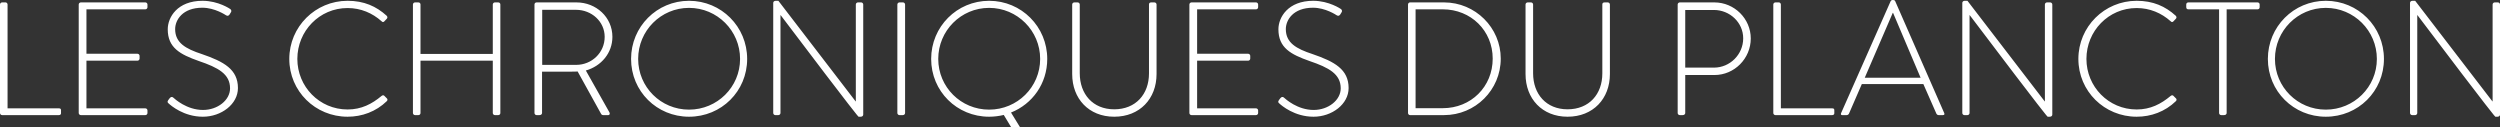 <svg xmlns="http://www.w3.org/2000/svg" xmlns:xlink="http://www.w3.org/1999/xlink" preserveAspectRatio="xMidYMid" width="2278.31" height="116.156" viewBox="0 0 2278.31 116.156">
  <rect x="0" y="0" width="2278.31" height="116.156" fill="#333333" stroke="none"/>
  <defs>
    <style>
      .cls-1 {
        fill: #fff;
        fill-rule: evenodd;
      }
    </style>
  </defs>
  <path d="M2275.976,106.367 L2274.069,106.367 C2273.922,106.367 2272.748,105.926 2203.055,13.785 L2202.908,13.785 L2202.908,102.992 C2202.908,104.019 2202.028,104.899 2201.001,104.899 L2198.213,104.899 C2197.186,104.899 2196.306,104.019 2196.306,102.992 L2196.306,2.634 C2196.306,1.460 2197.333,0.726 2198.507,0.726 L2201.001,0.726 L2271.428,92.428 C2271.574,92.428 2271.574,92.428 2271.574,92.428 L2271.574,4.101 C2271.574,3.074 2272.455,2.194 2273.482,2.194 L2276.416,2.194 C2277.443,2.194 2278.324,3.074 2278.324,4.101 L2278.324,104.459 C2278.324,105.780 2277.150,106.367 2275.976,106.367 ZM2119.577,106.367 C2090.232,106.367 2066.757,83.184 2066.757,53.693 C2066.757,24.349 2090.232,0.726 2119.577,0.726 C2149.068,0.726 2172.544,24.349 2172.544,53.693 C2172.544,83.184 2149.068,106.367 2119.577,106.367 ZM2119.577,7.182 C2093.900,7.182 2073.212,28.017 2073.212,53.693 C2073.212,79.370 2093.900,99.911 2119.577,99.911 C2145.253,99.911 2166.088,79.370 2166.088,53.693 C2166.088,28.017 2145.253,7.182 2119.577,7.182 ZM2057.370,8.503 L2029.199,8.503 L2029.199,102.992 C2029.199,104.019 2028.319,104.899 2026.851,104.899 L2024.210,104.899 C2023.183,104.899 2022.303,104.019 2022.303,102.992 L2022.303,8.503 L1994.279,8.503 C1992.812,8.503 1992.372,7.622 1992.372,6.302 L1992.372,4.101 C1992.372,2.927 1993.252,2.194 1994.279,2.194 L2057.370,2.194 C2058.543,2.194 2059.277,3.074 2059.277,4.101 L2059.277,6.595 C2059.277,7.622 2058.543,8.503 2057.370,8.503 ZM1947.188,99.764 C1959.806,99.764 1969.343,94.776 1978.146,87.439 C1979.027,86.706 1979.907,86.706 1980.494,87.146 L1982.988,89.640 C1983.722,90.227 1983.722,91.401 1982.988,92.134 C1973.011,101.818 1960.246,106.367 1947.188,106.367 C1917.843,106.367 1894.074,83.184 1894.074,53.693 C1894.074,24.349 1917.843,0.726 1947.188,0.726 C1962.154,0.726 1973.304,5.715 1982.842,14.372 C1983.575,15.105 1983.722,16.279 1982.988,17.013 L1980.641,19.507 C1979.760,20.387 1979.027,20.240 1978.146,19.360 C1969.783,11.877 1959.219,7.329 1947.188,7.329 C1921.511,7.329 1901.410,28.310 1901.410,53.693 C1901.410,78.929 1921.511,99.764 1947.188,99.764 ZM1867.964,106.367 L1866.056,106.367 C1865.910,106.367 1864.736,105.926 1795.043,13.785 L1794.896,13.785 L1794.896,102.992 C1794.896,104.019 1794.016,104.899 1792.988,104.899 L1790.201,104.899 C1789.174,104.899 1788.293,104.019 1788.293,102.992 L1788.293,2.634 C1788.293,1.460 1789.320,0.726 1790.494,0.726 L1792.988,0.726 L1863.415,92.428 C1863.562,92.428 1863.562,92.428 1863.562,92.428 L1863.562,4.101 C1863.562,3.074 1864.442,2.194 1865.469,2.194 L1868.404,2.194 C1869.431,2.194 1870.311,3.074 1870.311,4.101 L1870.311,104.459 C1870.311,105.780 1869.137,106.367 1867.964,106.367 ZM1770.545,104.899 L1766.730,104.899 C1765.703,104.899 1764.969,104.166 1764.676,103.579 L1752.791,76.582 L1696.743,76.582 L1685.005,103.579 C1684.712,104.166 1683.978,104.899 1682.951,104.899 L1678.843,104.899 C1677.816,104.899 1677.376,104.312 1677.816,103.139 L1723.006,1.020 C1723.300,0.433 1724.033,-0.007 1724.767,-0.007 L1725.207,-0.007 C1725.941,-0.007 1726.674,0.139 1727.115,1.020 L1771.865,103.139 C1772.158,104.019 1772.158,104.899 1770.545,104.899 ZM1725.207,11.731 L1724.914,11.731 L1699.384,70.860 L1750.297,70.860 L1725.207,11.731 ZM1669.750,104.899 L1617.957,104.899 C1616.930,104.899 1616.050,104.019 1616.050,102.992 L1616.050,4.101 C1616.050,3.074 1616.930,2.194 1617.957,2.194 L1621.185,2.194 C1622.065,2.194 1622.946,3.074 1622.946,4.101 L1622.946,98.737 L1669.750,98.737 C1671.511,98.737 1671.658,99.617 1671.658,100.644 L1671.658,103.285 C1671.658,104.312 1670.777,104.899 1669.750,104.899 ZM1562.501,68.365 L1535.798,68.365 L1535.798,102.992 C1535.798,104.019 1534.917,104.899 1533.450,104.899 L1530.809,104.899 C1529.782,104.899 1528.902,104.019 1528.902,102.992 L1528.902,4.101 C1528.902,3.074 1529.782,2.194 1530.809,2.194 L1562.354,2.194 C1580.548,2.194 1595.514,17.013 1595.514,35.059 C1595.514,53.400 1580.548,68.365 1562.501,68.365 ZM1561.914,9.090 L1535.798,9.090 L1535.798,61.616 L1562.061,61.616 C1576.440,61.616 1588.618,49.732 1588.618,34.913 C1588.618,20.534 1576.440,9.090 1561.914,9.090 ZM1428.553,106.367 C1405.371,106.367 1390.258,89.934 1390.258,67.485 L1390.258,4.101 C1390.258,3.074 1391.139,2.194 1392.166,2.194 L1395.247,2.194 C1396.274,2.194 1397.154,3.074 1397.154,4.101 L1397.154,66.751 C1397.154,85.679 1409.039,99.617 1428.553,99.617 C1448.214,99.617 1460.245,85.825 1460.245,66.898 L1460.245,4.101 C1460.245,2.927 1460.832,2.194 1462.299,2.194 L1465.233,2.194 C1466.260,2.194 1467.141,3.074 1467.141,4.101 L1467.141,67.485 C1467.141,89.934 1451.882,106.367 1428.553,106.367 ZM1316.023,104.899 L1284.918,104.899 C1284.037,104.899 1283.157,104.019 1283.157,102.992 L1283.157,4.101 C1283.157,3.074 1284.037,2.194 1284.918,2.194 L1316.023,2.194 C1344.487,2.194 1367.669,25.229 1367.669,53.400 C1367.669,82.011 1344.487,104.899 1316.023,104.899 ZM1314.849,8.503 L1290.053,8.503 L1290.053,98.590 L1314.849,98.590 C1340.526,98.590 1360.333,79.076 1360.333,53.400 C1360.333,28.017 1340.526,8.503 1314.849,8.503 ZM1229.023,80.250 C1229.023,94.922 1213.910,106.367 1197.037,106.367 C1179.577,106.367 1167.839,96.096 1165.932,94.335 C1165.051,93.602 1164.318,92.868 1165.492,91.254 L1166.812,89.493 C1167.839,88.320 1168.866,87.880 1170.040,88.907 C1171.507,90.227 1182.365,100.204 1197.184,100.204 C1210.536,100.204 1221.833,91.254 1221.833,80.543 C1221.833,67.485 1211.122,61.616 1193.369,55.601 C1176.349,49.585 1165.051,43.569 1165.051,26.696 C1165.051,15.692 1173.855,0.726 1196.744,0.726 C1211.269,0.726 1221.980,8.209 1221.980,8.209 C1222.567,8.649 1223.594,9.676 1222.567,11.290 C1222.127,11.877 1221.686,12.611 1221.393,13.198 C1220.513,14.372 1219.632,14.812 1218.165,13.931 C1217.725,13.638 1207.894,7.035 1196.597,7.035 C1178.550,7.035 1171.801,18.186 1171.801,26.549 C1171.801,39.021 1181.338,44.450 1196.157,49.291 C1216.258,56.187 1229.023,63.230 1229.023,80.250 ZM1144.662,104.899 L1085.827,104.899 C1084.800,104.899 1083.919,104.019 1083.919,102.992 L1083.919,4.101 C1083.919,3.074 1084.800,2.194 1085.827,2.194 L1144.662,2.194 C1145.690,2.194 1146.570,3.074 1146.570,4.101 L1146.570,6.595 C1146.570,7.622 1145.690,8.503 1144.662,8.503 L1090.962,8.503 L1090.962,48.998 L1137.473,48.998 C1138.500,48.998 1139.380,49.878 1139.380,50.905 L1139.380,53.400 C1139.380,54.427 1138.500,55.307 1137.473,55.307 L1090.962,55.307 L1090.962,98.737 L1144.662,98.737 C1145.690,98.737 1146.570,99.617 1146.570,100.644 L1146.570,102.992 C1146.570,104.019 1145.690,104.899 1144.662,104.899 ZM1015.407,106.367 C992.225,106.367 977.112,89.934 977.112,67.485 L977.112,4.101 C977.112,3.074 977.993,2.194 979.020,2.194 L982.101,2.194 C983.128,2.194 984.008,3.074 984.008,4.101 L984.008,66.751 C984.008,85.679 995.893,99.617 1015.407,99.617 C1035.068,99.617 1047.099,85.825 1047.099,66.898 L1047.099,4.101 C1047.099,2.927 1047.686,2.194 1049.153,2.194 L1052.088,2.194 C1053.115,2.194 1053.995,3.074 1053.995,4.101 L1053.995,67.485 C1053.995,89.934 1038.736,106.367 1015.407,106.367 ZM938.824,131.016 C939.264,131.750 938.970,133.217 937.797,133.217 L932.955,133.217 C932.515,133.217 931.781,132.923 931.047,131.750 L914.761,104.753 C910.653,105.780 905.811,106.367 901.409,106.367 C872.065,106.367 848.589,83.184 848.589,53.693 C848.589,24.349 872.065,0.726 901.409,0.726 C930.901,0.726 954.376,24.349 954.376,53.693 C954.376,76.142 940.878,94.776 921.364,102.552 L938.824,131.016 ZM947.920,53.693 C947.920,28.017 927.086,7.182 901.409,7.182 C875.733,7.182 855.045,28.017 855.045,53.693 C855.045,79.370 875.733,99.911 901.409,99.911 C927.086,99.911 947.920,79.370 947.920,53.693 ZM822.769,104.899 L819.688,104.899 C818.660,104.899 817.780,104.019 817.780,102.992 L817.780,4.101 C817.780,3.074 818.660,2.194 819.688,2.194 L822.915,2.194 C823.942,2.194 824.823,3.074 824.823,4.101 L824.823,102.992 C824.823,104.166 823.796,104.899 822.769,104.899 ZM784.333,106.367 L782.426,106.367 C782.279,106.367 781.105,105.926 711.412,13.785 L711.266,13.785 L711.266,102.992 C711.266,104.019 710.385,104.899 709.358,104.899 L706.570,104.899 C705.543,104.899 704.663,104.019 704.663,102.992 L704.663,2.634 C704.663,1.460 705.690,0.726 706.864,0.726 L709.358,0.726 L779.785,92.428 C779.932,92.428 779.932,92.428 779.932,92.428 L779.932,4.101 C779.932,3.074 780.812,2.194 781.839,2.194 L784.774,2.194 C785.801,2.194 786.681,3.074 786.681,4.101 L786.681,104.459 C786.681,105.780 785.507,106.367 784.333,106.367 ZM627.934,106.367 C598.589,106.367 575.114,83.184 575.114,53.693 C575.114,24.349 598.589,0.726 627.934,0.726 C657.425,0.726 680.901,24.349 680.901,53.693 C680.901,83.184 657.425,106.367 627.934,106.367 ZM627.934,7.182 C602.258,7.182 581.570,28.017 581.570,53.693 C581.570,79.370 602.258,99.911 627.934,99.911 C653.610,99.911 674.445,79.370 674.445,53.693 C674.445,28.017 653.610,7.182 627.934,7.182 ZM555.312,102.258 C556.045,103.432 555.752,104.899 554.285,104.899 L549.736,104.899 C548.709,104.899 548.122,104.459 547.682,103.579 L526.407,65.138 C524.500,65.284 522.886,65.284 520.979,65.284 L493.982,65.284 L493.982,102.992 C493.982,104.019 493.101,104.899 491.634,104.899 L488.993,104.899 C487.966,104.899 487.086,104.019 487.086,102.992 L487.086,4.101 C487.086,3.074 487.819,2.194 488.993,2.194 L525.380,2.194 C543.280,2.194 558.099,15.692 558.099,33.592 C558.099,48.411 547.829,60.296 533.890,64.257 L555.312,102.258 ZM551.057,33.592 C551.057,19.654 539.172,8.943 524.940,8.943 L494.128,8.943 L494.128,59.122 L525.087,59.122 C539.172,59.122 551.057,48.118 551.057,33.592 ZM454.080,104.899 L450.999,104.899 C449.972,104.899 449.091,104.019 449.091,102.992 L449.091,55.307 L383.213,55.307 L383.213,102.992 C383.213,104.019 382.479,104.899 381.306,104.899 L378.224,104.899 C377.197,104.899 376.317,104.019 376.317,102.992 L376.317,4.101 C376.317,3.074 377.197,2.194 378.224,2.194 L381.306,2.194 C382.479,2.194 383.213,3.074 383.213,4.101 L383.213,49.145 L449.091,49.145 L449.091,4.101 C449.091,3.074 449.972,2.194 450.999,2.194 L454.080,2.194 C455.254,2.194 455.987,3.074 455.987,4.101 L455.987,102.992 C455.987,104.019 455.254,104.899 454.080,104.899 ZM316.755,99.764 C329.373,99.764 338.910,94.776 347.713,87.439 C348.593,86.706 349.474,86.706 350.061,87.146 L352.555,89.640 C353.288,90.227 353.288,91.401 352.555,92.134 C342.578,101.818 329.813,106.367 316.755,106.367 C287.410,106.367 263.641,83.184 263.641,53.693 C263.641,24.349 287.410,0.726 316.755,0.726 C331.720,0.726 342.871,5.715 352.408,14.372 C353.142,15.105 353.288,16.279 352.555,17.013 L350.207,19.507 C349.327,20.387 348.593,20.240 347.713,19.360 C339.350,11.877 328.786,7.329 316.755,7.329 C291.078,7.329 270.977,28.310 270.977,53.693 C270.977,78.929 291.078,99.764 316.755,99.764 ZM216.843,80.250 C216.843,94.922 201.730,106.367 184.857,106.367 C167.397,106.367 155.659,96.096 153.752,94.335 C152.871,93.602 152.138,92.868 153.312,91.254 L154.632,89.493 C155.659,88.320 156.686,87.880 157.860,88.907 C159.327,90.227 170.185,100.204 185.004,100.204 C198.355,100.204 209.653,91.254 209.653,80.543 C209.653,67.485 198.942,61.616 181.189,55.601 C164.169,49.585 152.871,43.569 152.871,26.696 C152.871,15.692 161.675,0.726 184.564,0.726 C199.089,0.726 209.800,8.209 209.800,8.209 C210.387,8.649 211.414,9.676 210.387,11.290 C209.947,11.877 209.506,12.611 209.213,13.198 C208.333,14.372 207.452,14.812 205.985,13.931 C205.545,13.638 195.714,7.035 184.417,7.035 C166.370,7.035 159.621,18.186 159.621,26.549 C159.621,39.021 169.158,44.450 183.977,49.291 C204.078,56.187 216.843,63.230 216.843,80.250 ZM132.482,104.899 L73.647,104.899 C72.620,104.899 71.739,104.019 71.739,102.992 L71.739,4.101 C71.739,3.074 72.620,2.194 73.647,2.194 L132.482,2.194 C133.509,2.194 134.390,3.074 134.390,4.101 L134.390,6.595 C134.390,7.622 133.509,8.503 132.482,8.503 L78.782,8.503 L78.782,48.998 L125.293,48.998 C126.320,48.998 127.200,49.878 127.200,50.905 L127.200,53.400 C127.200,54.427 126.320,55.307 125.293,55.307 L78.782,55.307 L78.782,98.737 L132.482,98.737 C133.509,98.737 134.390,99.617 134.390,100.644 L134.390,102.992 C134.390,104.019 133.509,104.899 132.482,104.899 ZM53.696,104.899 L1.903,104.899 C0.876,104.899 -0.004,104.019 -0.004,102.992 L-0.004,4.101 C-0.004,3.074 0.876,2.194 1.903,2.194 L5.131,2.194 C6.011,2.194 6.892,3.074 6.892,4.101 L6.892,98.737 L53.696,98.737 C55.457,98.737 55.603,99.617 55.603,100.644 L55.603,103.285 C55.603,104.312 54.723,104.899 53.696,104.899 Z" class="cls-1"/>
</svg>

